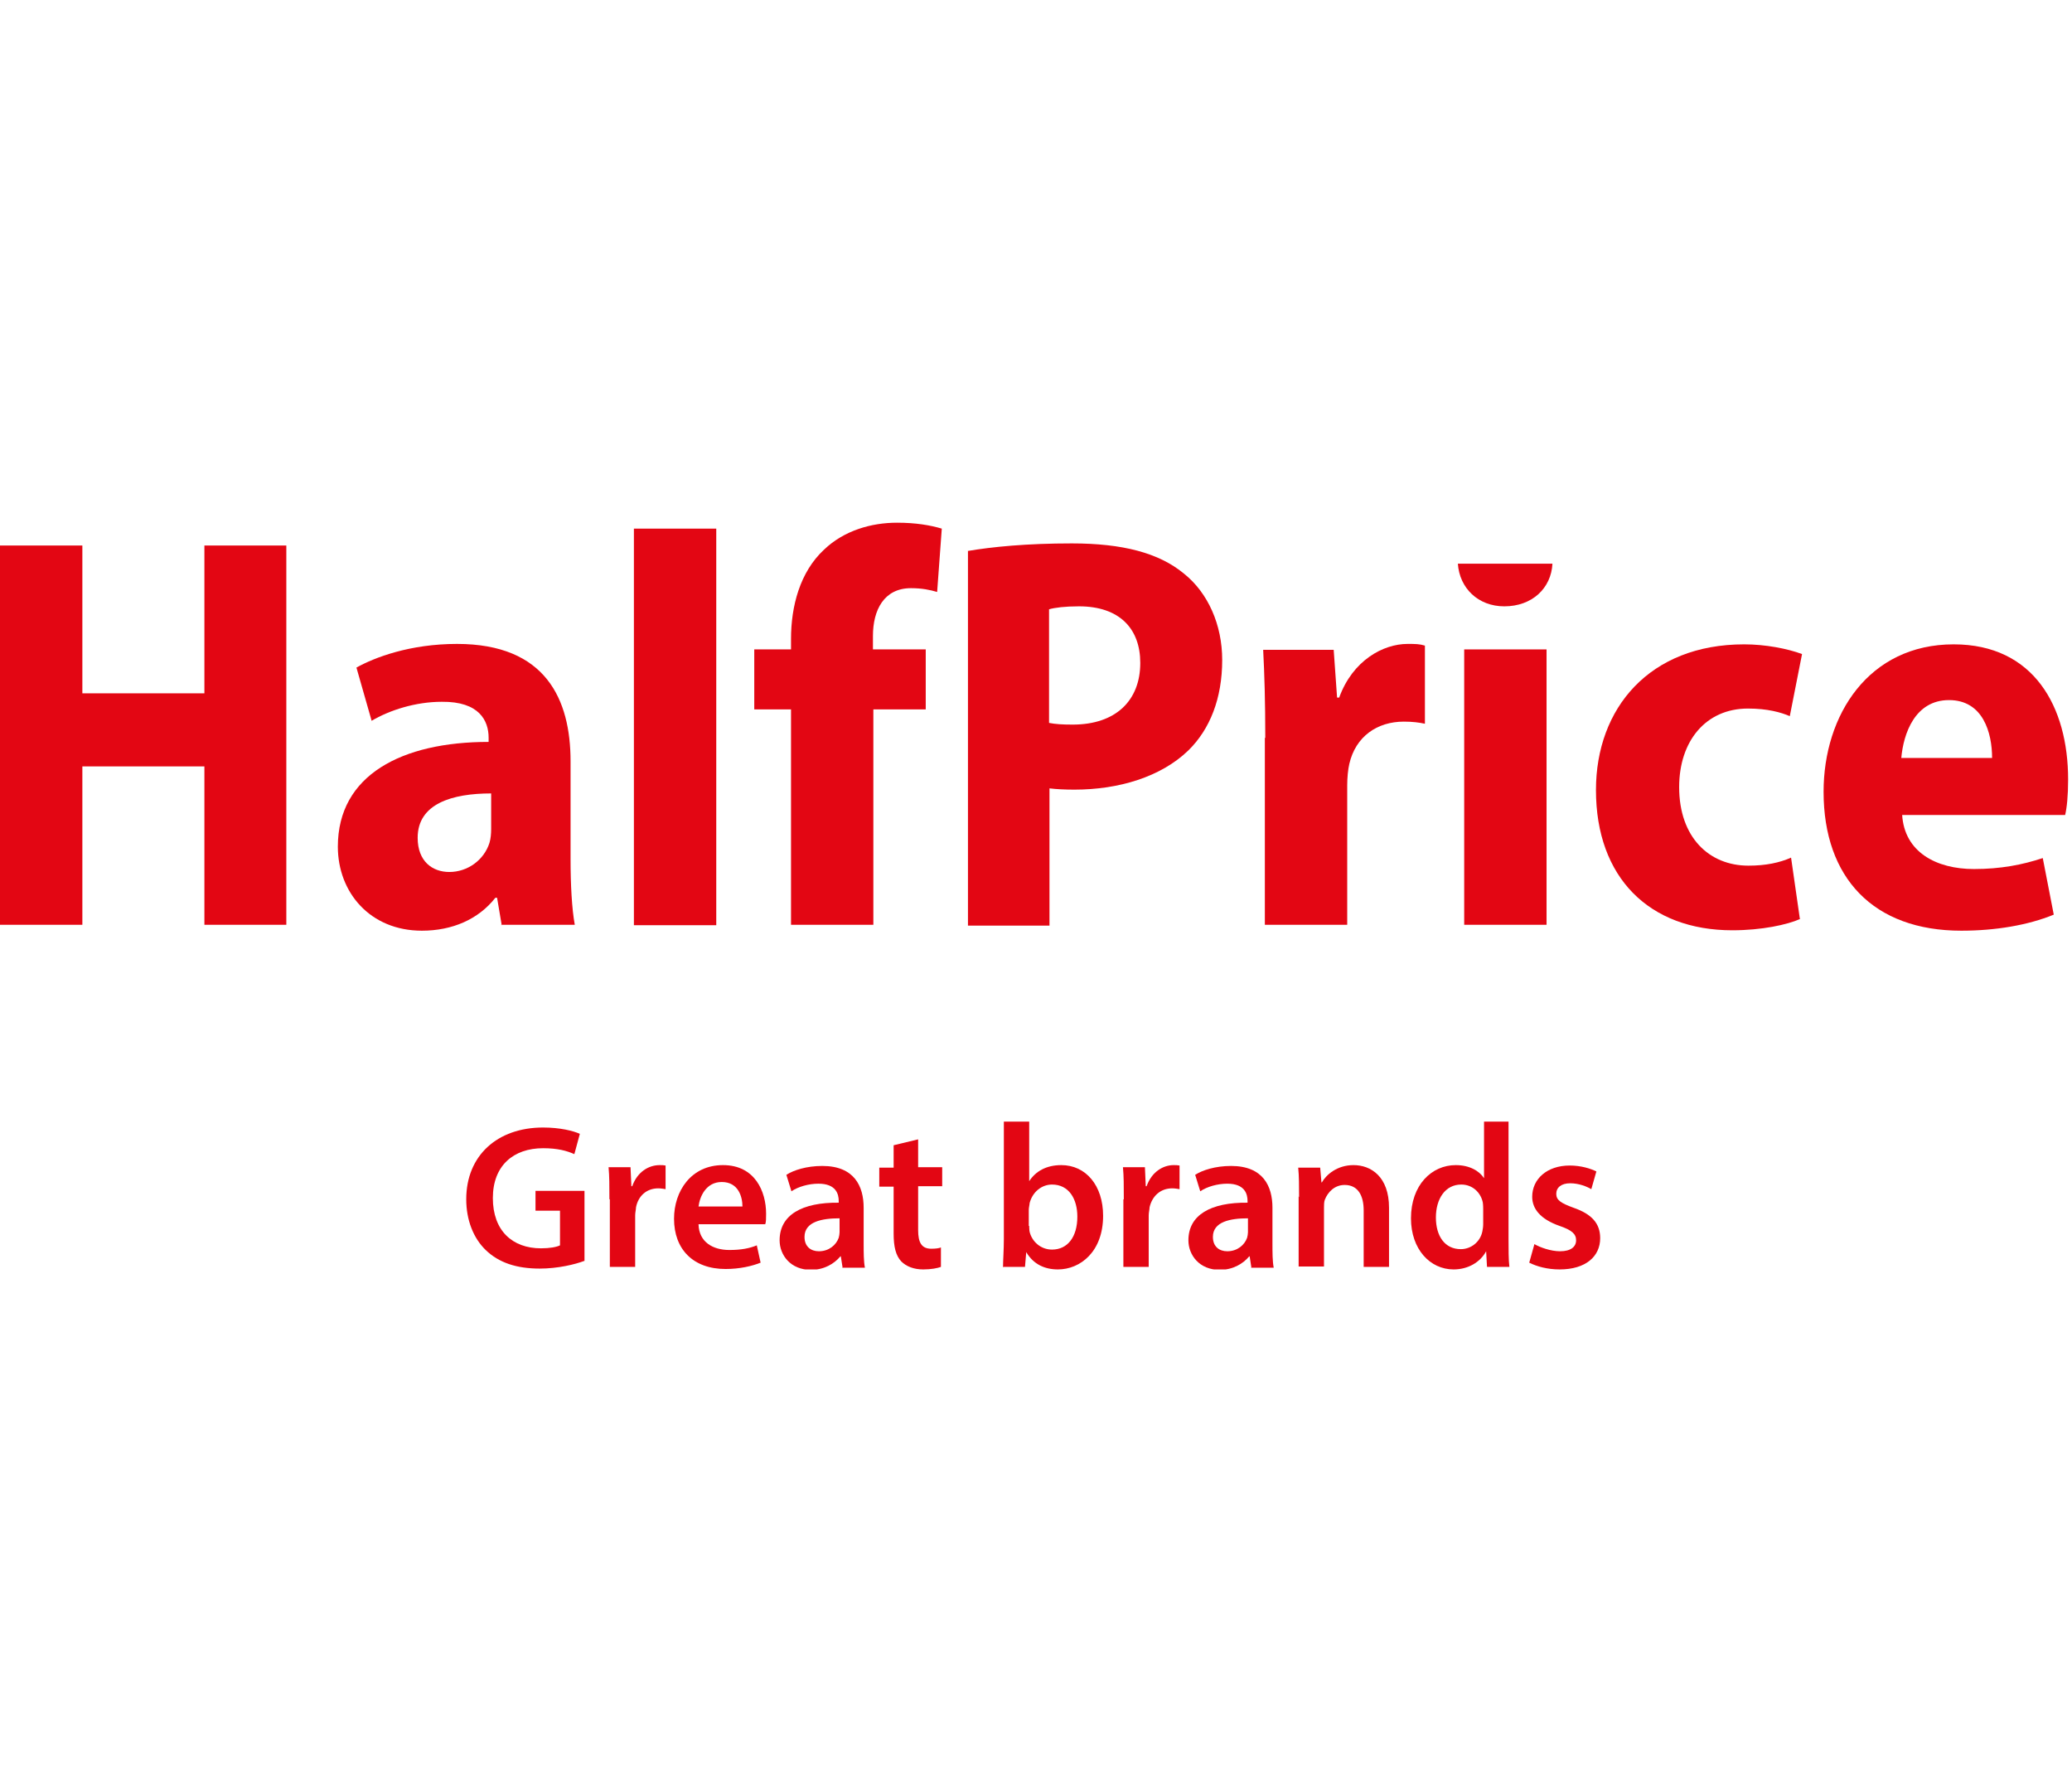 <svg width="111" height="96" viewBox="0 0 111 96" fill="none" xmlns="http://www.w3.org/2000/svg">
<g clip-path="url(#clip0_230_583)">
<path fill-rule="evenodd" clip-rule="evenodd" d="M4.412 29.222V37.14H10.95V29.222H15.339V49.538H10.95V41.054H4.412V49.538H0V29.222H4.412Z" fill="#E30613"/>
<path fill-rule="evenodd" clip-rule="evenodd" d="M26.312 42.502C24.231 42.502 22.375 43.045 22.375 44.878C22.375 46.145 23.167 46.71 24.072 46.71C25.045 46.71 25.927 46.077 26.222 45.149C26.29 44.923 26.312 44.652 26.312 44.403V42.502ZM26.878 49.561L26.629 48.09H26.538C25.633 49.244 24.231 49.855 22.602 49.855C19.819 49.855 18.099 47.796 18.099 45.353C18.099 41.507 21.538 39.742 26.176 39.742V39.516C26.176 38.611 25.679 37.57 23.665 37.593C22.262 37.593 20.86 38.045 19.909 38.611L19.095 35.76C20.068 35.217 21.968 34.493 24.48 34.493C29.253 34.493 30.566 37.48 30.566 40.783V46.032C30.566 47.367 30.633 48.679 30.792 49.538H26.832L26.878 49.561Z" fill="#E30613"/>
<path d="M38.371 28.317H33.959V49.561H38.371V28.317Z" fill="#E30613"/>
<path fill-rule="evenodd" clip-rule="evenodd" d="M42.376 49.538V38H40.407V34.787H42.376V34.222C42.376 32.48 42.851 30.647 44.14 29.448C45.226 28.407 46.697 28 48.054 28C49.072 28 49.842 28.136 50.453 28.317L50.204 31.71C49.819 31.597 49.389 31.507 48.801 31.507C47.353 31.507 46.765 32.683 46.765 34.063V34.787H49.593V38H46.787V49.538H42.376Z" fill="#E30613"/>
<path fill-rule="evenodd" clip-rule="evenodd" d="M56.199 38.724C56.538 38.792 56.923 38.815 57.466 38.815C59.774 38.815 61.086 37.525 61.086 35.511C61.086 33.679 59.977 32.48 57.805 32.48C57.059 32.48 56.516 32.547 56.199 32.638V38.724ZM51.833 29.516C53.167 29.29 55 29.109 57.421 29.109C60.113 29.109 62.081 29.606 63.439 30.738C64.706 31.756 65.475 33.453 65.475 35.353C65.475 37.412 64.819 39.063 63.665 40.195C62.194 41.62 59.932 42.299 57.556 42.299C57.059 42.299 56.584 42.276 56.222 42.231V49.584H51.855V29.516H51.833Z" fill="#E30613"/>
<path fill-rule="evenodd" clip-rule="evenodd" d="M67.783 39.538C67.783 37.57 67.738 36.1 67.67 34.81H71.448L71.629 37.367H71.742C72.466 35.376 74.095 34.493 75.407 34.493C75.814 34.493 76.041 34.493 76.335 34.584V38.769C76.018 38.701 75.679 38.656 75.204 38.656C73.778 38.656 72.624 39.448 72.285 40.919C72.217 41.213 72.172 41.642 72.172 42.072V49.538H67.76V39.516L67.783 39.538Z" fill="#E30613"/>
<path d="M82.851 34.787H78.439V49.538H82.851V34.787Z" fill="#E30613"/>
<path fill-rule="evenodd" clip-rule="evenodd" d="M96.448 49.222C95.747 49.538 94.367 49.833 92.805 49.833C88.349 49.833 85.498 47.005 85.498 42.321C85.498 37.932 88.371 34.516 93.439 34.516C94.57 34.516 95.747 34.742 96.538 35.036L95.882 38.362C95.407 38.158 94.683 37.955 93.643 37.955C91.38 37.955 89.955 39.697 89.955 42.163C89.955 44.855 91.561 46.371 93.665 46.371C94.593 46.371 95.339 46.213 95.95 45.941L96.425 49.244L96.448 49.222Z" fill="#E30613"/>
<path fill-rule="evenodd" clip-rule="evenodd" d="M106.719 40.602C106.719 39.267 106.244 37.502 104.412 37.502C102.579 37.502 101.968 39.312 101.855 40.602H106.697H106.719ZM101.9 43.633C102.014 45.647 103.733 46.552 105.747 46.552C107.172 46.552 108.348 46.326 109.434 45.964L110.023 48.995C108.642 49.561 106.9 49.855 105.068 49.855C100.362 49.855 97.692 47.027 97.692 42.412C97.692 38.294 100.113 34.516 104.661 34.516C108.959 34.516 110.792 37.864 110.792 41.756C110.792 42.638 110.724 43.272 110.633 43.656H101.9V43.633Z" fill="#E30613"/>
<path fill-rule="evenodd" clip-rule="evenodd" d="M78.1 30.195C78.19 31.507 79.186 32.48 80.588 32.48C82.081 32.48 83.1 31.507 83.167 30.195H78.077H78.1Z" fill="#E30613"/>
<path fill-rule="evenodd" clip-rule="evenodd" d="M31.29 67.547C30.814 67.728 29.887 67.955 28.914 67.955C27.67 67.955 26.72 67.638 26.018 66.959C25.362 66.326 24.977 65.353 24.977 64.244C24.977 61.891 26.652 60.398 29.095 60.398C30 60.398 30.724 60.579 31.063 60.738L30.769 61.824C30.362 61.642 29.864 61.507 29.095 61.507C27.511 61.507 26.403 62.434 26.403 64.177C26.403 65.919 27.444 66.869 28.982 66.869C29.457 66.869 29.819 66.801 30 66.71V64.855H28.688V63.792H31.312V67.547H31.29Z" fill="#E30613"/>
<path fill-rule="evenodd" clip-rule="evenodd" d="M32.647 64.244C32.647 63.52 32.647 63 32.602 62.525H33.778L33.824 63.543H33.869C34.14 62.774 34.751 62.412 35.339 62.412C35.475 62.412 35.543 62.412 35.656 62.434V63.701C35.656 63.701 35.43 63.656 35.272 63.656C34.615 63.656 34.185 64.086 34.072 64.674C34.072 64.787 34.027 64.946 34.027 65.104V67.864H32.67V64.244H32.647Z" fill="#E30613"/>
<path fill-rule="evenodd" clip-rule="evenodd" d="M39.774 64.629C39.774 64.131 39.57 63.317 38.665 63.317C37.828 63.317 37.489 64.086 37.421 64.629H39.774ZM37.421 65.579C37.444 66.552 38.213 66.959 39.072 66.959C39.706 66.959 40.158 66.869 40.543 66.71L40.747 67.638C40.294 67.819 39.638 67.977 38.869 67.977C37.127 67.977 36.109 66.914 36.109 65.285C36.109 63.815 37.014 62.412 38.733 62.412C40.453 62.412 41.041 63.837 41.041 65.014C41.041 65.263 41.041 65.466 40.995 65.579H37.421Z" fill="#E30613"/>
<path fill-rule="evenodd" clip-rule="evenodd" d="M44.977 65.262C44.027 65.262 43.099 65.443 43.099 66.258C43.099 66.778 43.439 67.027 43.869 67.027C44.412 67.027 44.796 66.688 44.932 66.303C44.955 66.213 44.977 66.1 44.977 66.009V65.262ZM45.136 67.887L45.045 67.299H45.023C44.683 67.706 44.14 68.023 43.439 68.023C42.353 68.023 41.765 67.231 41.765 66.439C41.765 65.081 42.964 64.403 44.932 64.425V64.335C44.932 63.973 44.796 63.407 43.846 63.407C43.326 63.407 42.76 63.566 42.398 63.815L42.127 62.932C42.511 62.683 43.213 62.457 44.05 62.457C45.769 62.457 46.267 63.543 46.267 64.697V66.62C46.267 67.095 46.267 67.57 46.335 67.909H45.113L45.136 67.887Z" fill="#E30613"/>
<path fill-rule="evenodd" clip-rule="evenodd" d="M49.186 61.009V62.525H50.475V63.543H49.186V65.896C49.186 66.552 49.367 66.891 49.887 66.891C50.113 66.891 50.294 66.869 50.407 66.823V67.864C50.226 67.932 49.887 68 49.457 68C48.959 68 48.552 67.842 48.281 67.57C47.986 67.253 47.873 66.778 47.873 66.077V63.566H47.104V62.547H47.873V61.348L49.186 61.032V61.009Z" fill="#E30613"/>
<path fill-rule="evenodd" clip-rule="evenodd" d="M55.136 65.67C55.136 65.67 55.136 65.896 55.158 65.986C55.294 66.529 55.769 66.937 56.358 66.937C57.195 66.937 57.715 66.258 57.715 65.172C57.715 64.222 57.262 63.453 56.358 63.453C55.815 63.453 55.317 63.837 55.158 64.448C55.158 64.538 55.113 64.674 55.113 64.81V65.67H55.136ZM53.733 67.887C53.733 67.525 53.778 66.937 53.778 66.371V60.081H55.136V63.272C55.475 62.751 56.041 62.412 56.855 62.412C58.167 62.412 59.095 63.498 59.095 65.127C59.095 67.05 57.873 68 56.674 68C55.973 68 55.362 67.728 54.977 67.072L54.91 67.864H53.756L53.733 67.887Z" fill="#E30613"/>
<path fill-rule="evenodd" clip-rule="evenodd" d="M60.204 64.244C60.204 63.52 60.204 63 60.158 62.525H61.335L61.38 63.543H61.425C61.697 62.774 62.308 62.412 62.873 62.412C63.009 62.412 63.077 62.412 63.19 62.434V63.701C63.19 63.701 62.964 63.656 62.805 63.656C62.149 63.656 61.719 64.086 61.584 64.674C61.584 64.787 61.538 64.946 61.538 65.104V67.864H60.181V64.244H60.204Z" fill="#E30613"/>
<path fill-rule="evenodd" clip-rule="evenodd" d="M66.855 65.262C65.905 65.262 64.977 65.443 64.977 66.258C64.977 66.778 65.317 67.027 65.747 67.027C66.29 67.027 66.674 66.688 66.81 66.303C66.833 66.213 66.855 66.1 66.855 66.009V65.262ZM67.036 67.887L66.946 67.299H66.923C66.584 67.706 66.041 68.023 65.339 68.023C64.253 68.023 63.665 67.231 63.665 66.439C63.665 65.081 64.864 64.403 66.833 64.425V64.335C66.833 63.973 66.697 63.407 65.747 63.407C65.226 63.407 64.661 63.566 64.299 63.815L64.027 62.932C64.412 62.683 65.113 62.457 65.95 62.457C67.67 62.457 68.167 63.543 68.167 64.697V66.62C68.167 67.095 68.167 67.57 68.235 67.909H67.014L67.036 67.887Z" fill="#E30613"/>
<path fill-rule="evenodd" clip-rule="evenodd" d="M69.593 64.131C69.593 63.52 69.593 63 69.547 62.547H70.724L70.792 63.339H70.814C71.041 62.932 71.629 62.412 72.511 62.412C73.439 62.412 74.412 63.023 74.412 64.697V67.864H73.054V64.833C73.054 64.063 72.76 63.475 72.036 63.475C71.493 63.475 71.131 63.86 70.973 64.267C70.928 64.38 70.928 64.561 70.928 64.697V67.842H69.57V64.086L69.593 64.131Z" fill="#E30613"/>
<path fill-rule="evenodd" clip-rule="evenodd" d="M79.457 64.765C79.457 64.765 79.457 64.516 79.434 64.403C79.321 63.882 78.891 63.453 78.281 63.453C77.421 63.453 76.923 64.222 76.923 65.217C76.923 66.213 77.398 66.914 78.258 66.914C78.801 66.914 79.299 66.529 79.412 65.964C79.434 65.851 79.457 65.715 79.457 65.579V64.787V64.765ZM80.814 60.081V66.371C80.814 66.914 80.814 67.502 80.86 67.864H79.661L79.615 67.027C79.299 67.615 78.643 68 77.873 68C76.606 68 75.588 66.914 75.588 65.262C75.588 63.475 76.697 62.412 77.986 62.412C78.733 62.412 79.253 62.728 79.502 63.113V60.081H80.86H80.814Z" fill="#E30613"/>
<path fill-rule="evenodd" clip-rule="evenodd" d="M82.195 66.642C82.511 66.823 83.077 67.027 83.575 67.027C84.163 67.027 84.434 66.778 84.434 66.439C84.434 66.1 84.208 65.896 83.552 65.67C82.511 65.308 82.082 64.742 82.082 64.109C82.082 63.158 82.873 62.434 84.095 62.434C84.683 62.434 85.204 62.593 85.52 62.751L85.249 63.701C85.023 63.566 84.593 63.385 84.118 63.385C83.643 63.385 83.371 63.611 83.371 63.95C83.371 64.29 83.62 64.448 84.299 64.697C85.272 65.036 85.724 65.534 85.724 66.326C85.724 67.299 84.955 68 83.552 68C82.896 68 82.33 67.842 81.923 67.638L82.195 66.665V66.642Z" fill="#E30613"/>
</g>
<defs>
<clipPath id="clip0_230_583">
<rect width="110.792" height="40" fill="white" transform="translate(0 28)"/>
</clipPath>
</defs>
</svg>

